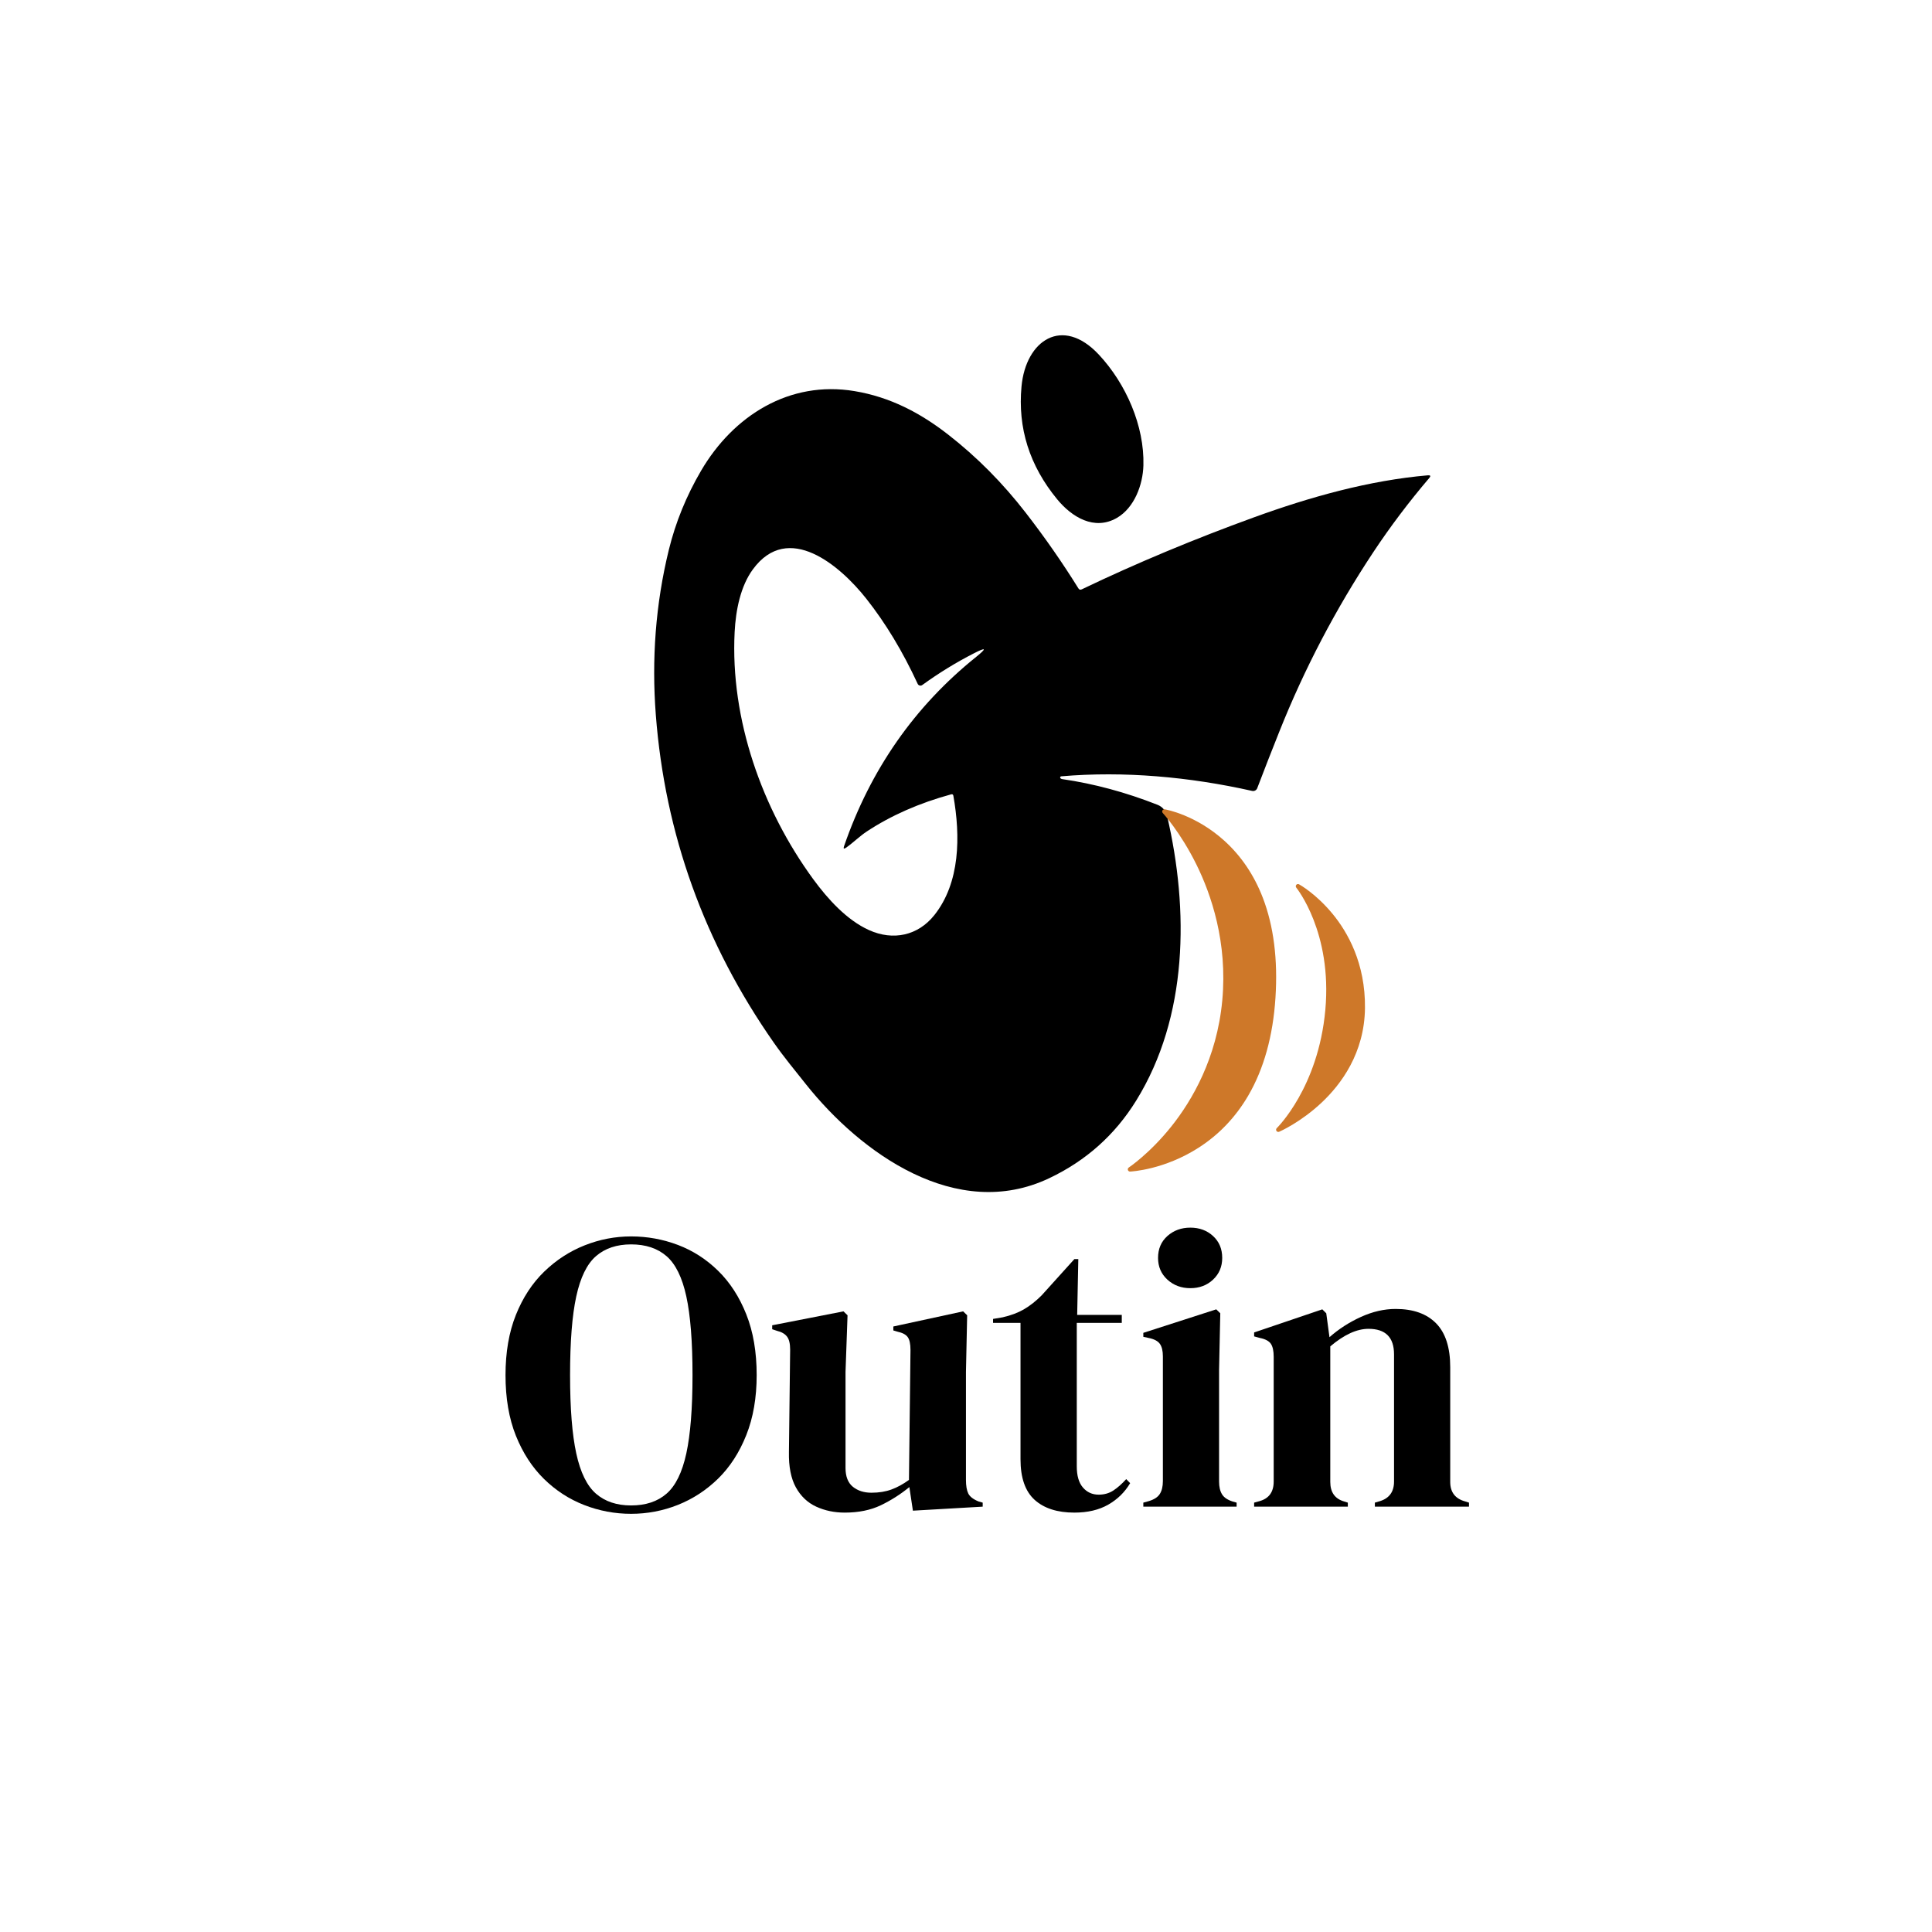 <svg xmlns="http://www.w3.org/2000/svg" xmlns:xlink="http://www.w3.org/1999/xlink" width="500" zoomAndPan="magnify" viewBox="0 0 375 375" height="500" preserveAspectRatio="xMidYMid meet" version="1.0"><defs><g/><clipPath id="8bd1995903"><path d="M 126 75 L 278 75 L 278 232 L 126 232 Z M 126 75 " clip-rule="nonzero"/></clipPath><clipPath id="178b6253a7"><path d="M 88.391 192.031 L 160.281 37.496 L 279.273 92.855 L 207.383 247.391 Z M 88.391 192.031 " clip-rule="nonzero"/></clipPath><clipPath id="5c4d0a43f8"><path d="M 88.391 192.031 L 160.281 37.496 L 279.273 92.855 L 207.383 247.391 Z M 88.391 192.031 " clip-rule="nonzero"/></clipPath><clipPath id="feb08c8525"><path d="M 88.391 192.031 L 160.281 37.496 L 279.273 92.855 L 207.383 247.391 Z M 88.391 192.031 " clip-rule="nonzero"/></clipPath><clipPath id="af5455aa61"><path d="M 198 65 L 222 65 L 222 102 L 198 102 Z M 198 65 " clip-rule="nonzero"/></clipPath><clipPath id="33855775df"><path d="M 88.391 192.031 L 160.281 37.496 L 279.273 92.855 L 207.383 247.391 Z M 88.391 192.031 " clip-rule="nonzero"/></clipPath><clipPath id="a48d47a9ec"><path d="M 88.391 192.031 L 160.281 37.496 L 279.273 92.855 L 207.383 247.391 Z M 88.391 192.031 " clip-rule="nonzero"/></clipPath><clipPath id="982a2e1fa8"><path d="M 88.391 192.031 L 160.281 37.496 L 279.273 92.855 L 207.383 247.391 Z M 88.391 192.031 " clip-rule="nonzero"/></clipPath><clipPath id="3f07110fb1"><path d="M 218 157 L 248 157 L 248 228 L 218 228 Z M 218 157 " clip-rule="nonzero"/></clipPath><clipPath id="94b95b10de"><path d="M 224.828 156.957 L 268.977 160.781 L 262.871 231.25 L 218.723 227.426 Z M 224.828 156.957 " clip-rule="nonzero"/></clipPath><clipPath id="fed6abd708"><path d="M 224.828 156.957 L 268.977 160.781 L 262.871 231.25 L 218.723 227.426 Z M 224.828 156.957 " clip-rule="nonzero"/></clipPath><clipPath id="7c49dc353c"><path d="M 247 171 L 265 171 L 265 220 L 247 220 Z M 247 171 " clip-rule="nonzero"/></clipPath><clipPath id="4c8751c9bf"><path d="M 224.828 156.957 L 268.977 160.781 L 262.871 231.25 L 218.723 227.426 Z M 224.828 156.957 " clip-rule="nonzero"/></clipPath><clipPath id="f6f1e69193"><path d="M 224.828 156.957 L 268.977 160.781 L 262.871 231.25 L 218.723 227.426 Z M 224.828 156.957 " clip-rule="nonzero"/></clipPath></defs><g clip-path="url(#8bd1995903)"><g clip-path="url(#178b6253a7)"><g clip-path="url(#5c4d0a43f8)"><g clip-path="url(#feb08c8525)"><path fill="#000000" d="M 205.859 151.082 C 205.957 151.164 206.07 151.211 206.195 151.227 C 212.352 152.121 218.516 153.785 224.688 156.215 C 225.652 156.602 226.305 157.398 226.535 158.391 C 230.777 176.625 230.625 197.328 220.523 213.641 C 216.414 220.281 210.793 225.301 203.656 228.688 C 185.656 237.238 167.039 223.793 156.426 210.445 C 154.332 207.809 152.129 205.145 150.223 202.422 C 136.715 183.109 129.07 161.887 127.293 138.75 C 126.465 127.984 127.242 117.262 129.816 106.734 C 131.129 101.379 133.215 96.258 136.074 91.375 C 142.348 80.652 153.258 73.812 165.863 75.914 C 172.75 77.062 178.598 80.109 184.07 84.379 C 189.609 88.695 194.617 93.742 199.094 99.523 C 202.805 104.312 206.211 109.203 209.316 114.203 C 209.477 114.461 209.691 114.523 209.961 114.395 C 220.648 109.266 231.988 104.562 243.316 100.445 C 254.336 96.434 265.812 93.238 277.148 92.258 C 277.664 92.215 277.75 92.391 277.414 92.785 C 273.457 97.434 269.848 102.215 266.59 107.129 C 259.277 118.16 253.18 129.801 248.301 142.043 C 246.781 145.848 245.359 149.492 244.031 152.98 C 243.957 153.18 243.824 153.332 243.637 153.434 C 243.449 153.535 243.25 153.562 243.039 153.516 C 230.918 150.793 218.199 149.633 205.98 150.684 C 205.879 150.695 205.812 150.75 205.781 150.848 C 205.754 150.941 205.777 151.023 205.859 151.082 Z M 164.203 164.547 C 163.789 164.832 163.664 164.738 163.824 164.262 C 168.965 149.363 177.52 137.105 189.48 127.496 C 191.582 125.805 191.434 125.578 189.035 126.809 C 185.594 128.566 182.25 130.617 179.004 132.969 C 178.934 133.02 178.855 133.051 178.766 133.07 C 178.68 133.086 178.594 133.082 178.508 133.059 C 178.422 133.035 178.348 132.996 178.277 132.941 C 178.211 132.883 178.16 132.816 178.121 132.734 C 175.223 126.461 171.898 120.949 168.145 116.203 C 163.074 109.785 152.992 101.133 146.125 110.523 C 143.746 113.762 142.812 118.402 142.594 122.66 C 141.723 139.633 147.941 157.102 157.859 170.664 C 160.625 174.445 164.344 178.586 168.684 180.535 C 173.375 182.648 178.184 181.598 181.348 177.633 C 186.383 171.316 186.434 162.285 185.047 154.457 C 185.004 154.207 184.855 154.117 184.605 154.184 C 178.426 155.875 172.977 158.273 168.266 161.375 C 166.812 162.332 165.613 163.566 164.203 164.547 Z M 164.203 164.547 " fill-opacity="1" fill-rule="nonzero"/></g></g></g></g><g clip-path="url(#af5455aa61)"><g clip-path="url(#33855775df)"><g clip-path="url(#a48d47a9ec)"><g clip-path="url(#982a2e1fa8)"><path fill="#000000" d="M 221.934 90.32 C 221.836 94.082 220.188 98.562 216.77 100.535 C 212.395 103.047 208.039 100.363 205.199 96.914 C 199.82 90.379 197.516 83.07 198.277 74.988 C 199.117 66.047 206.215 61.281 213.27 68.816 C 218.582 74.496 222.145 82.707 221.934 90.32 Z M 221.934 90.32 " fill-opacity="1" fill-rule="nonzero"/></g></g></g></g><g clip-path="url(#3f07110fb1)"><g clip-path="url(#94b95b10de)"><g clip-path="url(#fed6abd708)"><path fill="#ce7829" d="M 245.113 174.254 C 243.422 169.859 240.906 166.133 237.637 163.18 C 232.066 158.148 226.316 157.129 226.074 157.086 C 225.895 157.055 225.715 157.145 225.625 157.309 C 225.539 157.469 225.566 157.668 225.691 157.805 C 225.723 157.84 229.109 161.5 232.219 167.793 C 235.09 173.605 238.289 182.898 237.242 194.18 C 236.199 205.441 231.324 213.652 227.422 218.562 C 223.184 223.891 219.137 226.586 219.098 226.613 C 218.934 226.719 218.867 226.918 218.926 227.102 C 218.98 227.27 219.129 227.383 219.297 227.398 C 219.316 227.398 219.332 227.398 219.352 227.398 C 219.621 227.387 225.977 227.062 232.691 222.742 C 236.633 220.203 239.863 216.809 242.289 212.648 C 245.312 207.465 247.09 201.078 247.566 193.668 C 248.047 186.258 247.219 179.727 245.113 174.254 Z M 245.113 174.254 " fill-opacity="1" fill-rule="nonzero"/></g></g></g><g clip-path="url(#7c49dc353c)"><g clip-path="url(#4c8751c9bf)"><g clip-path="url(#f6f1e69193)"><path fill="#ce7829" d="M 258.629 177.352 C 255.445 173.492 252.281 171.719 252.145 171.645 C 251.965 171.543 251.738 171.586 251.609 171.746 C 251.477 171.902 251.477 172.133 251.609 172.293 C 251.676 172.379 258.613 180.965 257.246 196.02 C 255.875 211.094 247.898 218.891 247.82 218.969 C 247.672 219.113 247.645 219.344 247.762 219.516 C 247.836 219.629 247.953 219.695 248.082 219.707 C 248.148 219.711 248.223 219.699 248.289 219.672 C 248.457 219.598 252.453 217.844 256.535 214.008 C 260.312 210.457 264.84 204.395 264.941 195.676 C 265.043 186.977 261.566 180.906 258.629 177.352 Z M 258.629 177.352 " fill-opacity="1" fill-rule="nonzero"/></g></g></g><g fill="#000000" fill-opacity="1"><g transform="translate(96.573, 292.44)"><g><path d="M 25.922 1.391 C 22.773 1.391 19.742 0.82 16.828 -0.312 C 13.91 -1.445 11.305 -3.133 9.016 -5.375 C 6.723 -7.625 4.906 -10.422 3.562 -13.766 C 2.219 -17.117 1.547 -21.039 1.547 -25.531 C 1.547 -29.969 2.219 -33.863 3.562 -37.219 C 4.906 -40.57 6.734 -43.367 9.047 -45.609 C 11.367 -47.859 13.988 -49.562 16.906 -50.719 C 19.82 -51.875 22.828 -52.453 25.922 -52.453 C 29.066 -52.453 32.098 -51.898 35.016 -50.797 C 37.93 -49.691 40.535 -48.016 42.828 -45.766 C 45.117 -43.523 46.938 -40.711 48.281 -37.328 C 49.625 -33.953 50.297 -30.02 50.297 -25.531 C 50.297 -21.145 49.625 -17.266 48.281 -13.891 C 46.938 -10.516 45.117 -7.703 42.828 -5.453 C 40.535 -3.211 37.93 -1.508 35.016 -0.344 C 32.098 0.812 29.066 1.391 25.922 1.391 Z M 25.922 -0.234 C 28.754 -0.234 31.047 -0.992 32.797 -2.516 C 34.555 -4.035 35.836 -6.641 36.641 -10.328 C 37.441 -14.016 37.844 -19.082 37.844 -25.531 C 37.844 -32.031 37.441 -37.125 36.641 -40.812 C 35.836 -44.5 34.555 -47.102 32.797 -48.625 C 31.047 -50.145 28.754 -50.906 25.922 -50.906 C 23.141 -50.906 20.867 -50.145 19.109 -48.625 C 17.359 -47.102 16.082 -44.5 15.281 -40.812 C 14.477 -37.125 14.078 -32.031 14.078 -25.531 C 14.078 -19.082 14.477 -14.016 15.281 -10.328 C 16.082 -6.641 17.359 -4.035 19.109 -2.516 C 20.867 -0.992 23.141 -0.234 25.922 -0.234 Z M 25.922 -0.234 "/></g></g></g><g fill="#000000" fill-opacity="1"><g transform="translate(148.413, 292.44)"><g><path d="M 15.547 1.156 C 13.535 1.156 11.691 0.77 10.016 0 C 8.336 -0.77 7.02 -2.02 6.062 -3.75 C 5.113 -5.477 4.664 -7.758 4.719 -10.594 L 4.953 -30.484 C 4.953 -31.672 4.742 -32.52 4.328 -33.031 C 3.922 -33.551 3.281 -33.914 2.406 -34.125 L 1.469 -34.438 L 1.469 -35.203 L 15.312 -37.906 L 16.094 -37.141 L 15.703 -26.156 L 15.703 -7.5 C 15.703 -5.852 16.176 -4.641 17.125 -3.859 C 18.082 -3.086 19.285 -2.703 20.734 -2.703 C 22.18 -2.703 23.473 -2.91 24.609 -3.328 C 25.742 -3.742 26.879 -4.363 28.016 -5.188 L 28.312 -30.406 C 28.312 -31.594 28.129 -32.43 27.766 -32.922 C 27.41 -33.41 26.742 -33.758 25.766 -33.969 L 24.984 -34.203 L 24.984 -34.969 L 38.531 -37.906 L 39.312 -37.141 L 39.078 -26.156 L 39.078 -5.188 C 39.078 -4.051 39.227 -3.172 39.531 -2.547 C 39.844 -1.93 40.516 -1.414 41.547 -1 L 42.328 -0.781 L 42.328 0 L 28.781 0.781 L 28.094 -3.797 C 26.383 -2.398 24.535 -1.223 22.547 -0.266 C 20.566 0.68 18.234 1.156 15.547 1.156 Z M 15.547 1.156 "/></g></g></g><g fill="#000000" fill-opacity="1"><g transform="translate(192.283, 292.44)"><g><path d="M 16.25 1.156 C 12.945 1.156 10.379 0.332 8.547 -1.312 C 6.711 -2.969 5.797 -5.598 5.797 -9.203 L 5.797 -35.672 L 0.469 -35.672 L 0.469 -36.438 L 2.328 -36.75 C 3.922 -37.113 5.297 -37.629 6.453 -38.297 C 7.617 -38.973 8.77 -39.879 9.906 -41.016 L 16.25 -48.047 L 17.016 -48.047 L 16.797 -37.219 L 25.453 -37.219 L 25.453 -35.672 L 16.719 -35.672 L 16.719 -7.812 C 16.719 -6.008 17.113 -4.645 17.906 -3.719 C 18.707 -2.789 19.727 -2.328 20.969 -2.328 C 22.051 -2.328 23.004 -2.598 23.828 -3.141 C 24.648 -3.68 25.477 -4.414 26.312 -5.344 L 27.078 -4.562 C 26.047 -2.812 24.629 -1.422 22.828 -0.391 C 21.023 0.641 18.832 1.156 16.25 1.156 Z M 16.25 1.156 "/></g></g></g><g fill="#000000" fill-opacity="1"><g transform="translate(220.215, 292.44)"><g><path d="M 10.828 -42.406 C 9.078 -42.406 7.594 -42.957 6.375 -44.062 C 5.164 -45.176 4.562 -46.582 4.562 -48.281 C 4.562 -50.031 5.164 -51.445 6.375 -52.531 C 7.594 -53.613 9.078 -54.156 10.828 -54.156 C 12.586 -54.156 14.055 -53.613 15.234 -52.531 C 16.422 -51.445 17.016 -50.031 17.016 -48.281 C 17.016 -46.582 16.422 -45.176 15.234 -44.062 C 14.055 -42.957 12.586 -42.406 10.828 -42.406 Z M 1.703 0 L 1.703 -0.781 L 2.781 -1.078 C 3.812 -1.391 4.52 -1.852 4.906 -2.469 C 5.301 -3.094 5.5 -3.922 5.5 -4.953 L 5.5 -29.172 C 5.5 -30.254 5.301 -31.066 4.906 -31.609 C 4.52 -32.148 3.812 -32.523 2.781 -32.734 L 1.703 -32.969 L 1.703 -33.734 L 15.859 -38.297 L 16.641 -37.531 L 16.406 -26.547 L 16.406 -4.875 C 16.406 -3.844 16.598 -3.016 16.984 -2.391 C 17.367 -1.773 18.051 -1.312 19.031 -1 L 19.812 -0.781 L 19.812 0 Z M 1.703 0 "/></g></g></g><g fill="#000000" fill-opacity="1"><g transform="translate(241.879, 292.44)"><g><path d="M 1.547 0 L 1.547 -0.781 L 2.625 -1.078 C 4.438 -1.598 5.344 -2.863 5.344 -4.875 L 5.344 -29.094 C 5.344 -30.227 5.16 -31.066 4.797 -31.609 C 4.43 -32.148 3.734 -32.523 2.703 -32.734 L 1.547 -33.047 L 1.547 -33.812 L 14.781 -38.297 L 15.547 -37.531 L 16.172 -32.891 C 17.973 -34.484 20.008 -35.797 22.281 -36.828 C 24.551 -37.859 26.797 -38.375 29.016 -38.375 C 32.422 -38.375 35.035 -37.445 36.859 -35.594 C 38.691 -33.738 39.609 -30.898 39.609 -27.078 L 39.609 -4.797 C 39.609 -2.785 40.594 -1.52 42.562 -1 L 43.25 -0.781 L 43.25 0 L 24.984 0 L 24.984 -0.781 L 26 -1.078 C 27.801 -1.648 28.703 -2.914 28.703 -4.875 L 28.703 -29.562 C 28.703 -32.863 27.051 -34.516 23.75 -34.516 C 21.477 -34.516 19.004 -33.379 16.328 -31.109 L 16.328 -4.797 C 16.328 -2.785 17.227 -1.52 19.031 -1 L 19.734 -0.781 L 19.734 0 Z M 1.547 0 "/></g></g></g></svg>
